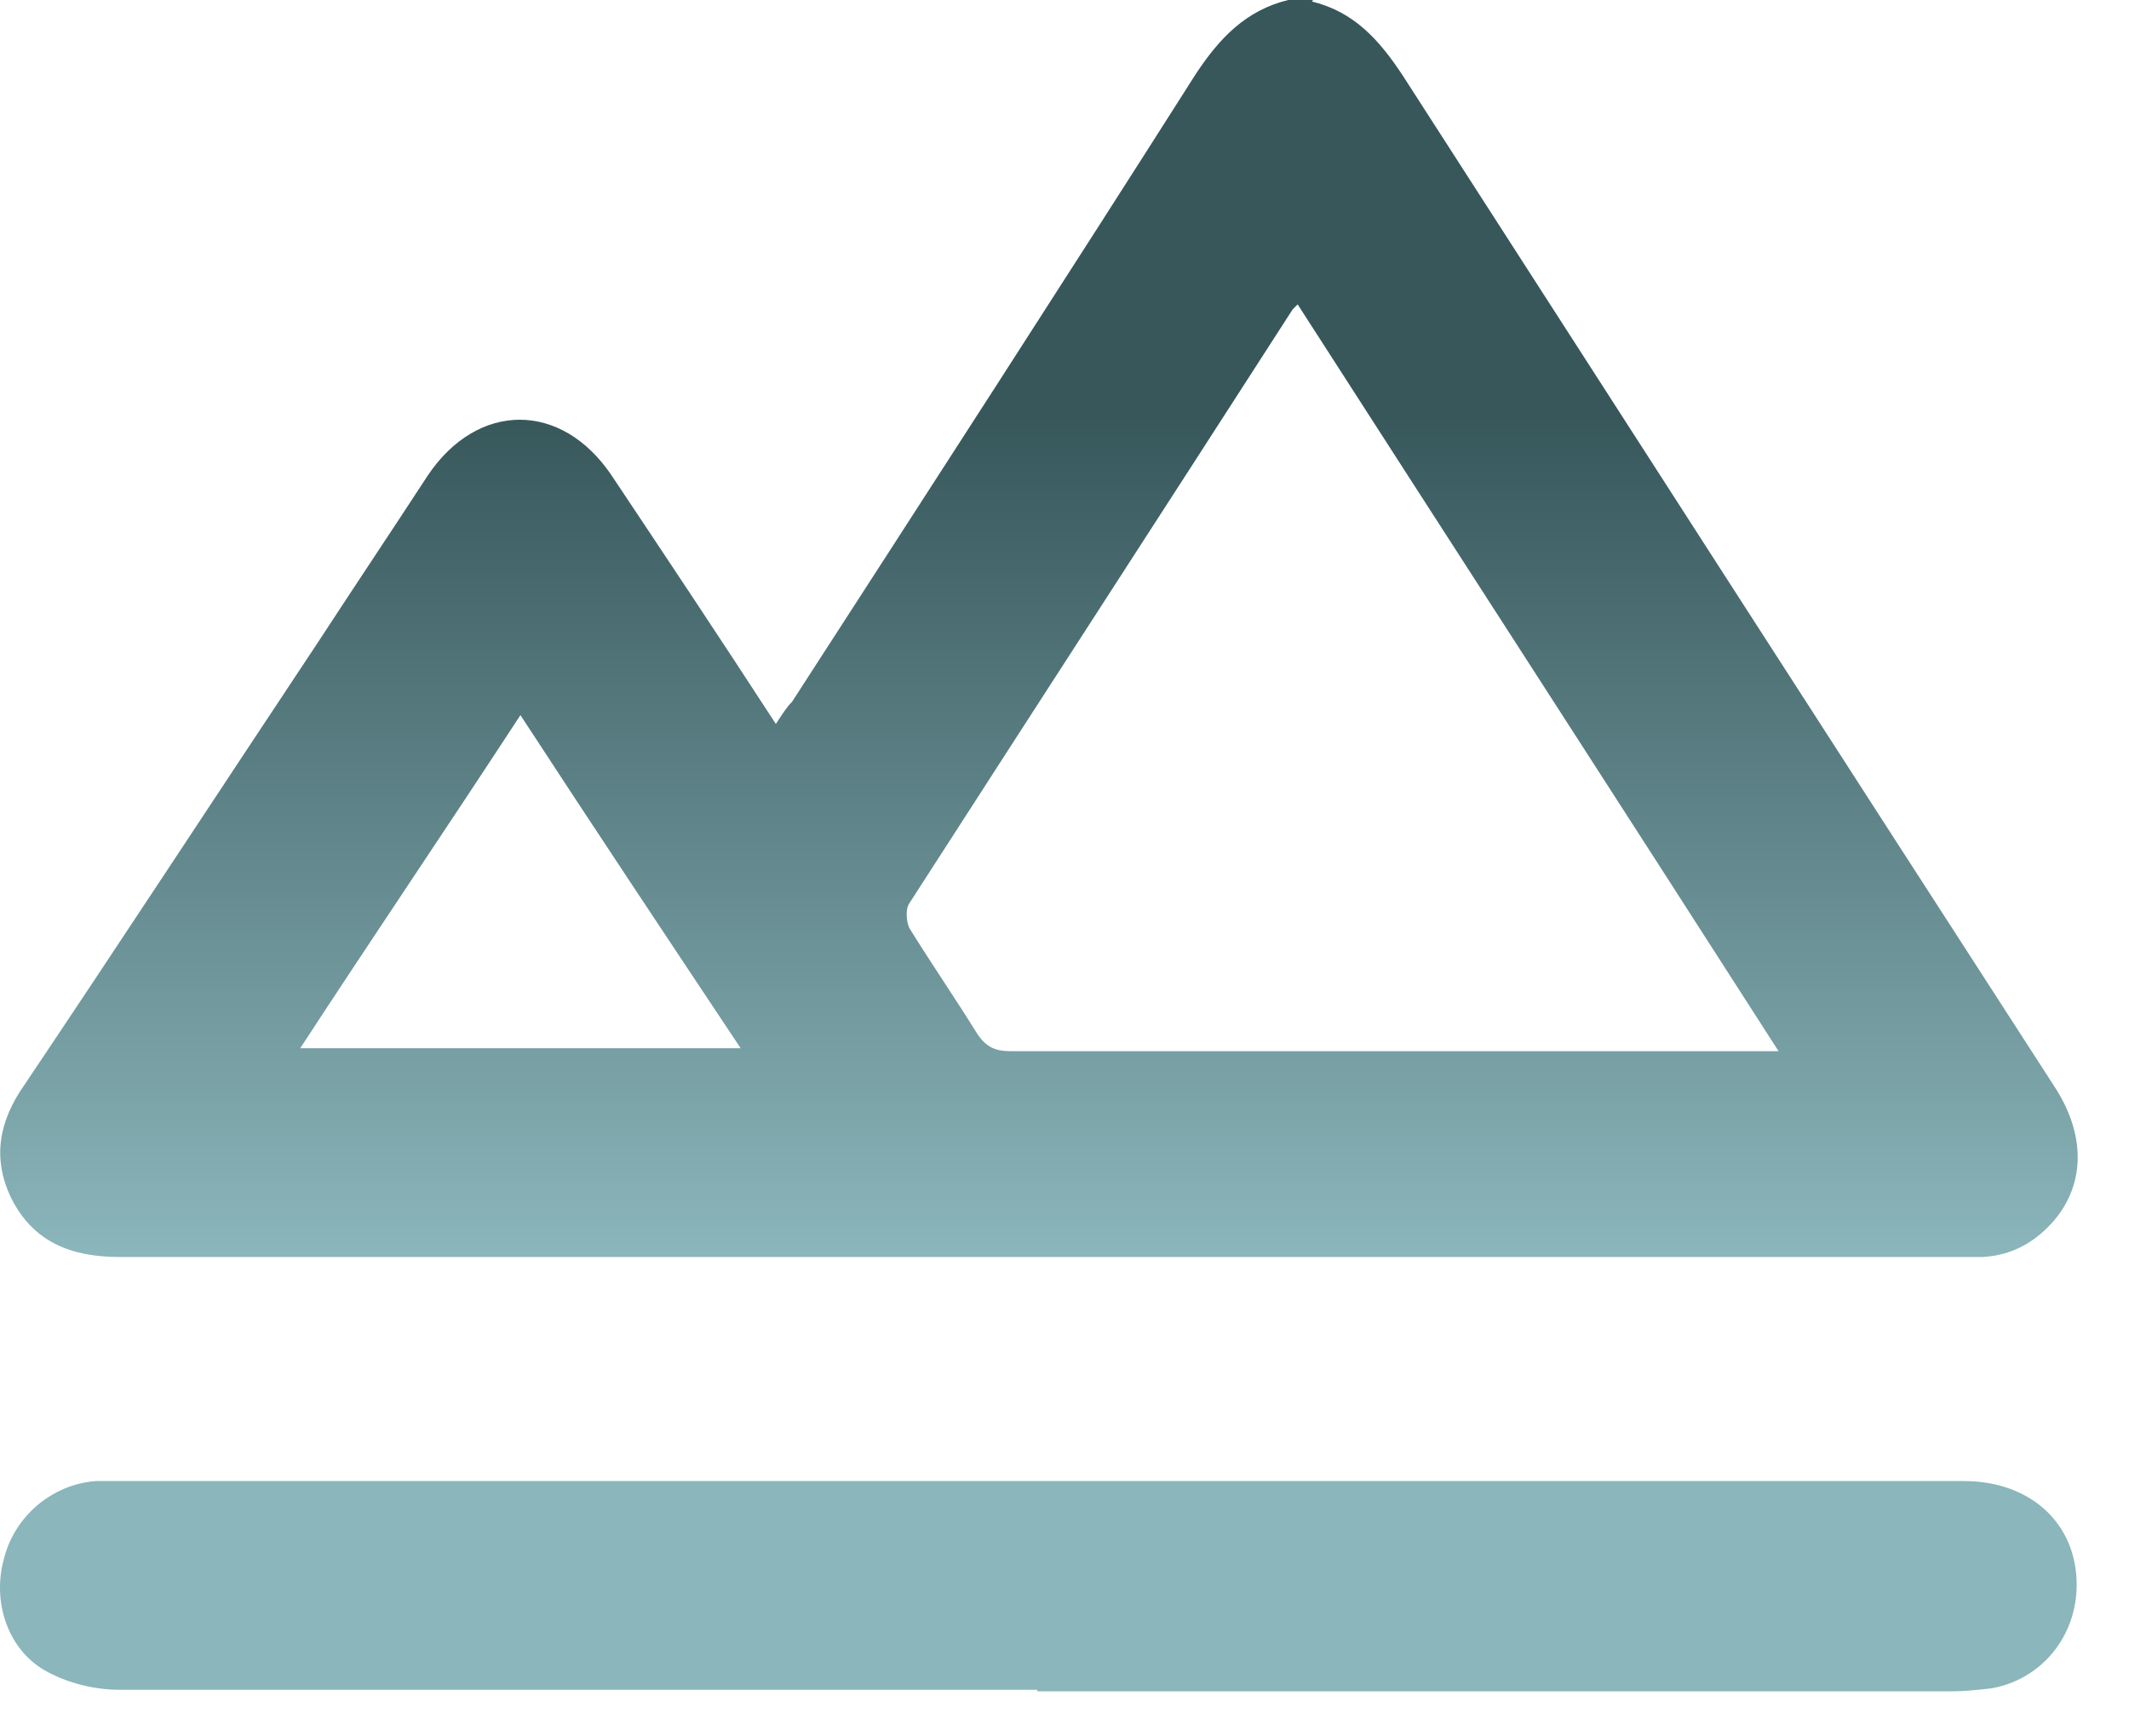 <svg width="38" height="31" viewBox="0 0 38 31" fill="none" xmlns="http://www.w3.org/2000/svg">
<path d="M23.413 0.026C24.172 0.211 24.618 0.714 25.037 1.348C28.915 7.374 32.793 13.401 36.671 19.401C37.222 20.247 37.222 21.119 36.671 21.78C36.331 22.176 35.911 22.414 35.387 22.441C35.23 22.441 35.099 22.441 34.942 22.441C24.015 22.441 13.062 22.441 2.136 22.441C1.271 22.441 0.59 22.176 0.197 21.383C-0.144 20.67 -0.013 20.009 0.432 19.374C2.188 16.758 3.917 14.114 5.673 11.471C6.328 10.467 6.983 9.489 7.638 8.485C8.529 7.163 10.023 7.163 10.914 8.485C11.883 9.938 12.853 11.392 13.848 12.925C13.953 12.767 14.032 12.634 14.137 12.529C16.547 8.802 18.958 5.075 21.343 1.322C21.762 0.687 22.233 0.185 22.993 0H23.439L23.413 0.026ZM23.203 5.392C23.203 5.392 23.098 5.498 23.072 5.524C20.792 9.066 18.513 12.582 16.233 16.123C16.154 16.229 16.18 16.467 16.233 16.573C16.626 17.207 17.045 17.815 17.438 18.449C17.595 18.687 17.753 18.767 18.041 18.767C22.443 18.767 26.871 18.767 31.273 18.767C31.404 18.767 31.535 18.767 31.745 18.767C28.863 14.273 26.007 9.859 23.151 5.418L23.203 5.392ZM9.289 12.767C7.979 14.775 6.669 16.705 5.359 18.714H13.22C11.883 16.705 10.599 14.775 9.289 12.767Z" fill="url(#paint0_linear_9_25707)"/>
<path d="M18.514 30.168C13.064 30.168 7.587 30.168 2.137 30.168C1.718 30.168 1.246 30.062 0.853 29.851C0.146 29.481 -0.143 28.609 0.067 27.842C0.25 27.076 0.932 26.494 1.718 26.441C1.823 26.441 1.954 26.441 2.058 26.441C13.064 26.441 24.043 26.441 35.048 26.441C36.253 26.441 37.066 27.208 37.066 28.292C37.066 29.217 36.437 29.983 35.546 30.142C35.31 30.168 35.074 30.195 34.865 30.195C29.414 30.195 23.964 30.195 18.514 30.195V30.168Z" fill="#8BB6BB"/>
<defs>
<linearGradient id="paint0_linear_9_25707" x1="18.544" y1="7.432" x2="18.544" y2="22.441" gradientUnits="userSpaceOnUse">
<stop stop-color="#37575B"/>
<stop offset="1" stop-color="#8BB6BB"/>
</linearGradient>
</defs>
</svg>
